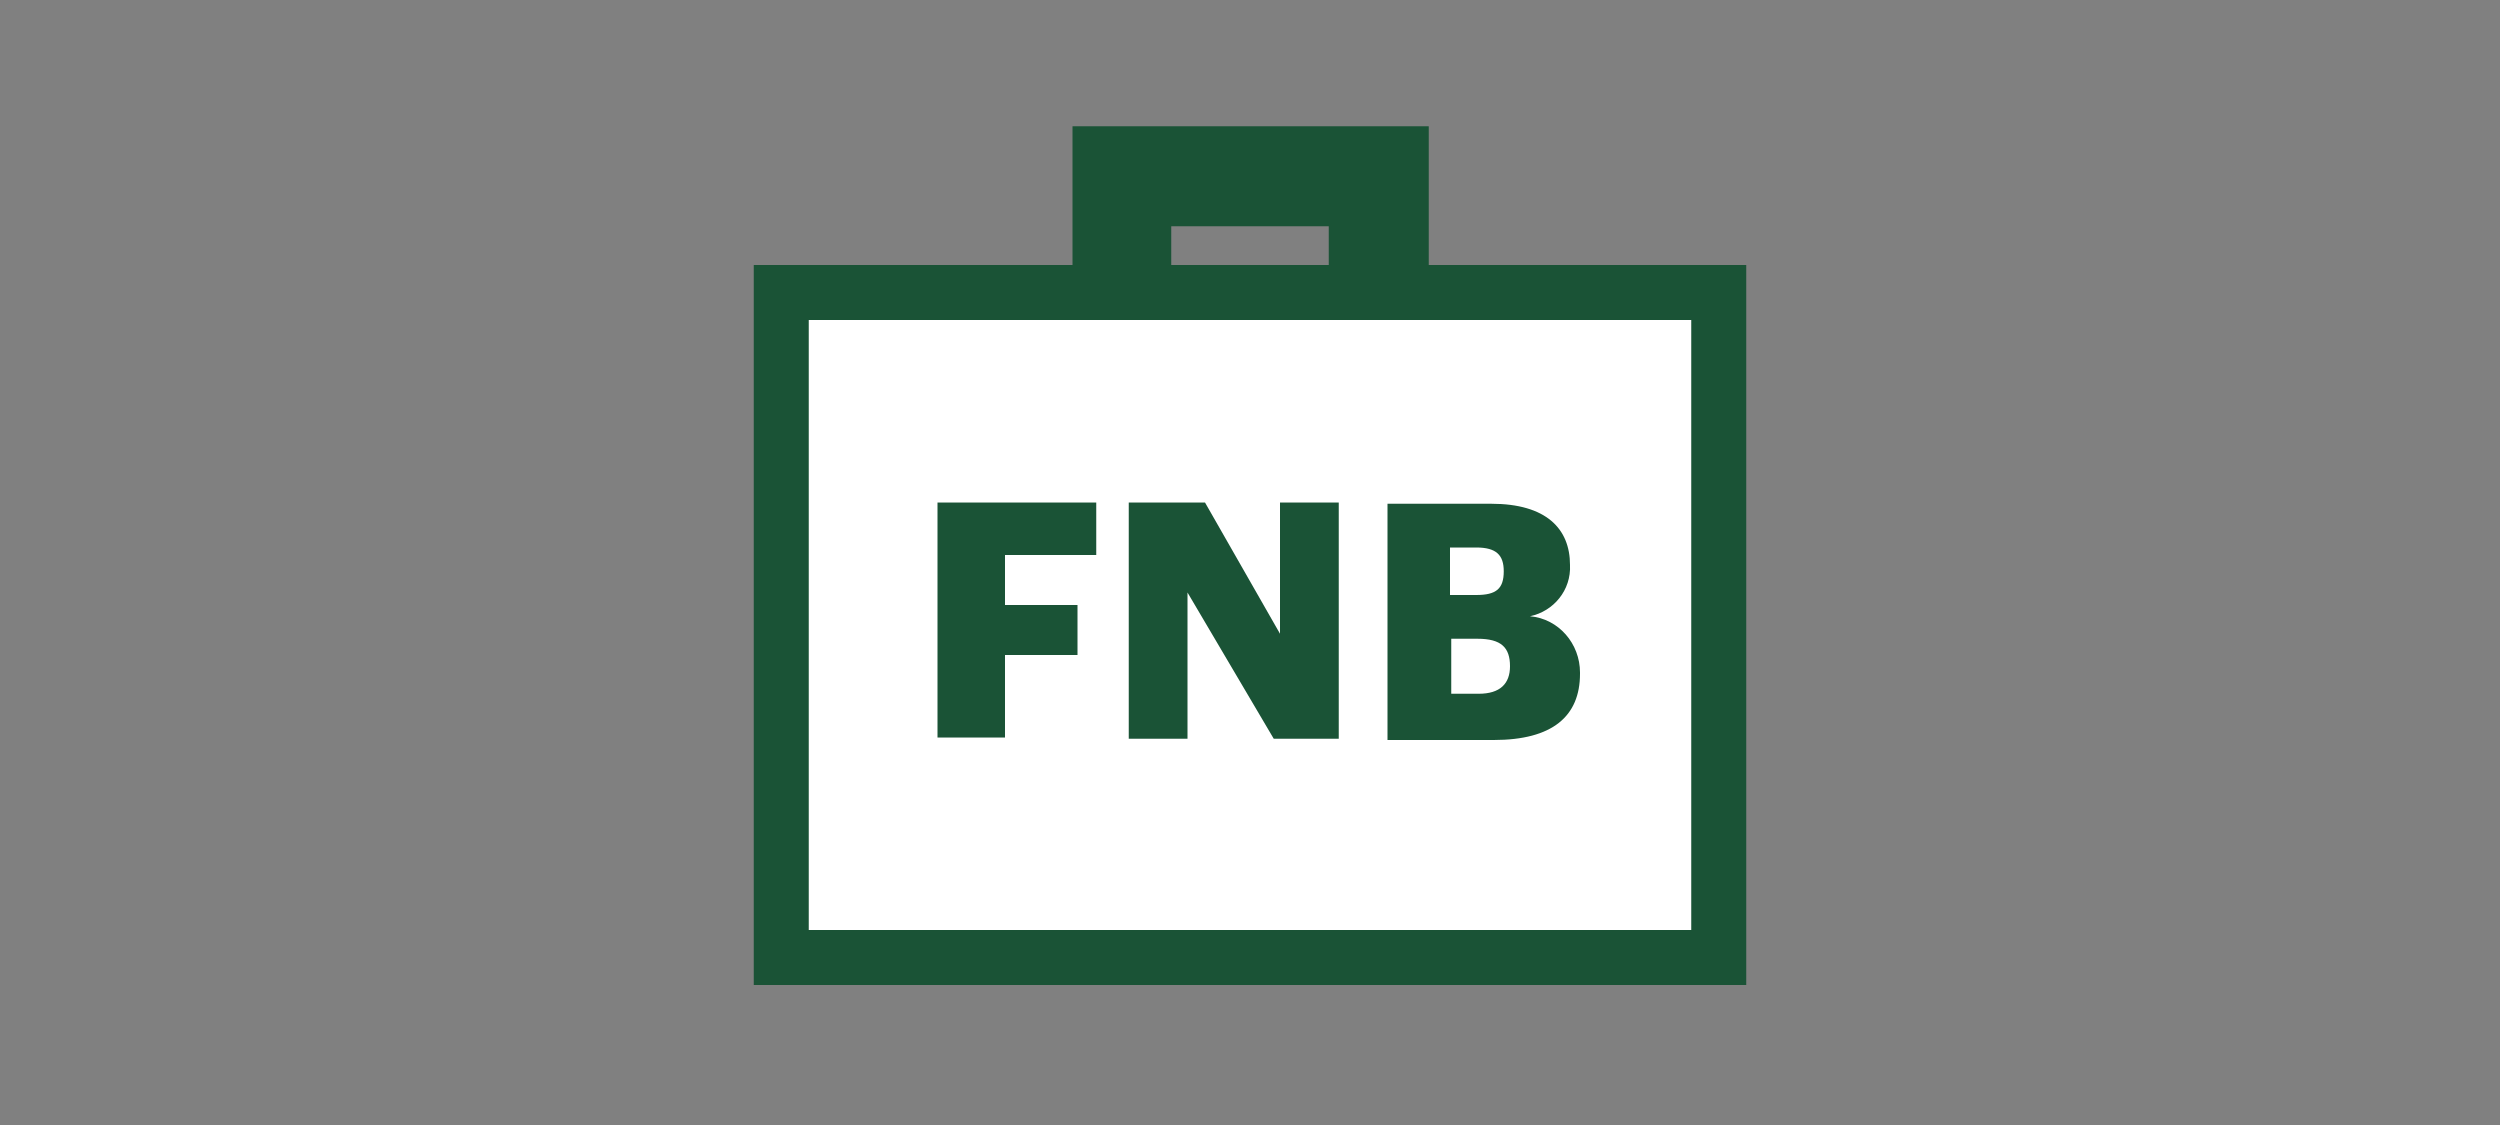 <?xml version="1.0" encoding="utf-8"?>
<!-- Generator: Adobe Illustrator 28.0.0, SVG Export Plug-In . SVG Version: 6.00 Build 0)  -->
<svg version="1.1" id="Layer_1" xmlns="http://www.w3.org/2000/svg" xmlns:xlink="http://www.w3.org/1999/xlink" x="0px" y="0px"
	 viewBox="0 0 200 90" style="enable-background:new 0 0 200 90;" xml:space="preserve">
<rect x="0" y="0" width="200" height="90" fill="#808080" stroke="none"/>
<style type="text/css">
	.st0{fill:#FFFFFF;}
	.st1{fill:#1A5336;}
</style>
<g>
	<rect x="60.9" y="21.9" class="st0" width="78" height="55.8"/>
	<g id="ETF-fr">
		<path class="st1" d="M114.3,21.2V10.1H85.8v11.1H60.3v57.6h79.4V21.2H114.3z M93.7,18.1h12.6v3.1H93.7V18.1z M64.7,25.6h70.6v48.8
			H64.7V25.6z M75,40.2h12.7v4.2h-7.3v4h5.8v4h-5.8V59H75V40.2z M102.4,40.2h4.7v18.9h-5.2L95,47.4v11.7h-4.7V40.2h6.1l6,10.5V40.2z
			 M122.4,49.3c1.9-0.4,3.3-2.1,3.2-4.1l0,0c0-2.9-1.9-4.9-6.3-4.9H111v18.9h8.5c4.7,0,6.9-1.9,6.9-5.3v-0.1
			C126.4,51.5,124.7,49.5,122.4,49.3L122.4,49.3L122.4,49.3z M116,43.8h2.1c1.6,0,2.2,0.6,2.2,1.9l0,0c0,1.4-0.6,1.9-2.2,1.9H116
			V43.8z M120.8,53.3c0,1.4-0.8,2.2-2.5,2.2h-2.2v-4.4h2.1C120.1,51.1,120.8,51.8,120.8,53.3L120.8,53.3z"/>
	</g>
</g>
</svg>
